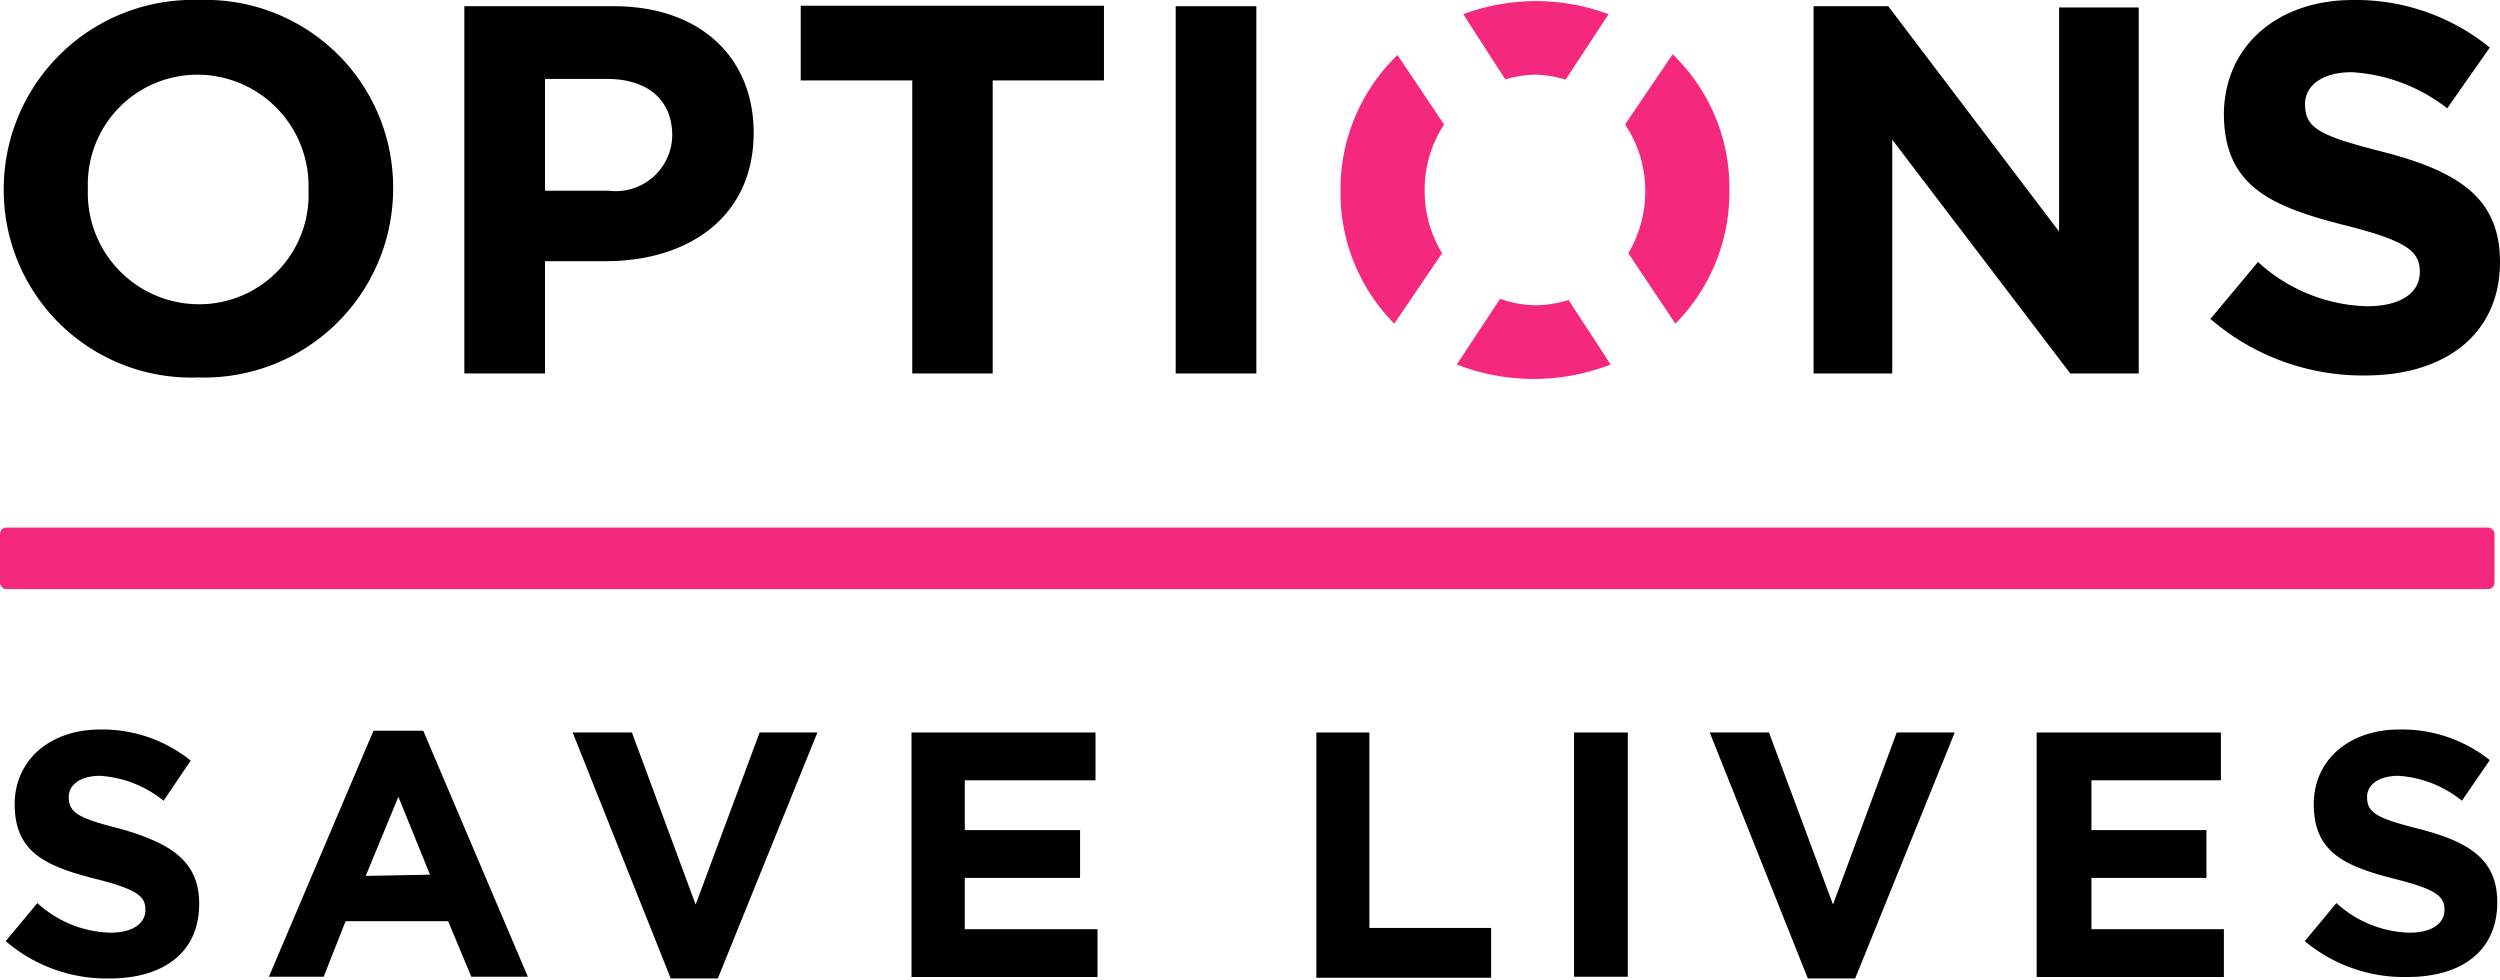 <?xml version="1.0" encoding="UTF-8"?> <svg xmlns="http://www.w3.org/2000/svg" viewBox="0 0 100.41 39.37"><defs><style>.cls-1{fill:#f4287d;}</style></defs><g id="Layer_2" data-name="Layer 2"><g id="Layer_1-2" data-name="Layer 1"><path d="M.15,7.64v0A7.6,7.6,0,0,1,8,0a7.53,7.53,0,0,1,7.79,7.56v0a7.59,7.59,0,0,1-7.83,7.6A7.53,7.53,0,0,1,.15,7.64Zm12.24,0v0A4.47,4.47,0,0,0,7.94,3,4.4,4.4,0,0,0,3.53,7.56v0A4.47,4.47,0,0,0,8,12.22,4.39,4.39,0,0,0,12.39,7.64Z"></path><path d="M18.65.25h6c3.5,0,5.62,2.08,5.62,5.08v0c0,3.4-2.64,5.16-5.94,5.16H21.89V15H18.65Zm5.8,7.41A2.27,2.27,0,0,0,27,5.44v0C27,4,26,3.17,24.38,3.17H21.89V7.66Z"></path><path d="M36.64,3.23H32.16v-3H44.34v3H39.87V15H36.64Z"></path><path d="M47.22.25h3.24V15H47.22Z"></path><path d="M72.84.25h3L82.7,9.3v-9h3.2V15H83.15L76,5.61V15H72.84Z"></path><path d="M88.78,12.81l1.91-2.29a6.72,6.72,0,0,0,4.38,1.78c1.33,0,2.12-.52,2.12-1.38v0c0-.82-.5-1.24-3-1.87-3-.76-4.87-1.58-4.87-4.5v0C89.36,1.81,91.5,0,94.51,0A8.52,8.52,0,0,1,100,1.91L98.29,4.35A6.89,6.89,0,0,0,94.47,2.9c-1.24,0-1.89.56-1.89,1.28v0c0,1,.63,1.28,3.17,1.93,3,.78,4.66,1.85,4.66,4.41v0c0,2.92-2.23,4.56-5.4,4.56A9.36,9.36,0,0,1,88.78,12.81Z"></path><path class="cls-1" d="M57.92,10.17a4.81,4.81,0,0,1-.7-2.53v0A4.76,4.76,0,0,1,58,5L56.13,2.21a7.47,7.47,0,0,0-2.29,5.43v0A7.46,7.46,0,0,0,56,13Z"></path><path class="cls-1" d="M60.46,3.19A4.41,4.41,0,0,1,61.63,3a4.3,4.3,0,0,1,1.25.2L64.61.57a8.38,8.38,0,0,0-5.84,0Z"></path><path class="cls-1" d="M67.18,2.18,65.27,5a4.78,4.78,0,0,1,.81,2.67v0a4.87,4.87,0,0,1-.68,2.5L67.29,13a7.5,7.5,0,0,0,2.17-5.31v0A7.45,7.45,0,0,0,67.18,2.18Z"></path><path class="cls-1" d="M63,12.05a4.61,4.61,0,0,1-1.31.21A4.36,4.36,0,0,1,60.25,12l-1.74,2.64a8.52,8.52,0,0,0,6.18,0Z"></path><rect class="cls-1" y="21.19" width="100.19" height="2.47" rx="0.25"></rect><path d="M.23,37.8,1.5,36.27a4.51,4.51,0,0,0,2.93,1.19c.88,0,1.41-.35,1.41-.92v0c0-.54-.33-.82-2-1.24-2-.51-3.25-1.06-3.25-3v0c0-1.78,1.43-3,3.43-3a5.65,5.65,0,0,1,3.64,1.25L6.57,32.16a4.52,4.52,0,0,0-2.55-1c-.82,0-1.26.38-1.26.85v0c0,.65.42.86,2.12,1.29C6.87,33.88,8,34.59,8,36.3v0c0,2-1.49,3-3.6,3A6.22,6.22,0,0,1,.23,37.8Z"></path><path d="M15,29.35h2l4.2,9.88H18.93L18,37H13.88L13,39.23h-2.2Zm2.27,5.78L16,32l-1.31,3.18Z"></path><path d="M23,29.42h2.38l2.56,6.91,2.57-6.91h2.32l-4,9.88H26.94Z"></path><path d="M36.61,29.42H44v1.92H38.75v2h4.63v1.92H38.75v2.06h5.33v1.92H36.61Z"></path><path d="M52.87,29.42H55v7.85h4.89v2H52.87Z"></path><path d="M63.22,29.42h2.16v9.81H63.22Z"></path><path d="M68.67,29.42h2.38l2.57,6.91,2.56-6.91h2.33l-4,9.88h-1.9Z"></path><path d="M81.8,29.42h7.4v1.92H84v2h4.62v1.92H84v2.06h5.32v1.92H81.8Z"></path><path d="M92.57,37.8l1.27-1.53a4.51,4.51,0,0,0,2.93,1.19c.88,0,1.41-.35,1.41-.92v0c0-.54-.33-.82-2-1.24-2-.51-3.25-1.06-3.25-3v0c0-1.78,1.43-3,3.43-3A5.65,5.65,0,0,1,100,30.53l-1.12,1.63a4.52,4.52,0,0,0-2.55-1c-.82,0-1.26.38-1.26.85v0c0,.65.42.86,2.12,1.29,2,.52,3.11,1.23,3.11,2.94v0c0,2-1.49,3-3.6,3A6.22,6.22,0,0,1,92.57,37.8Z"></path></g></g></svg> 